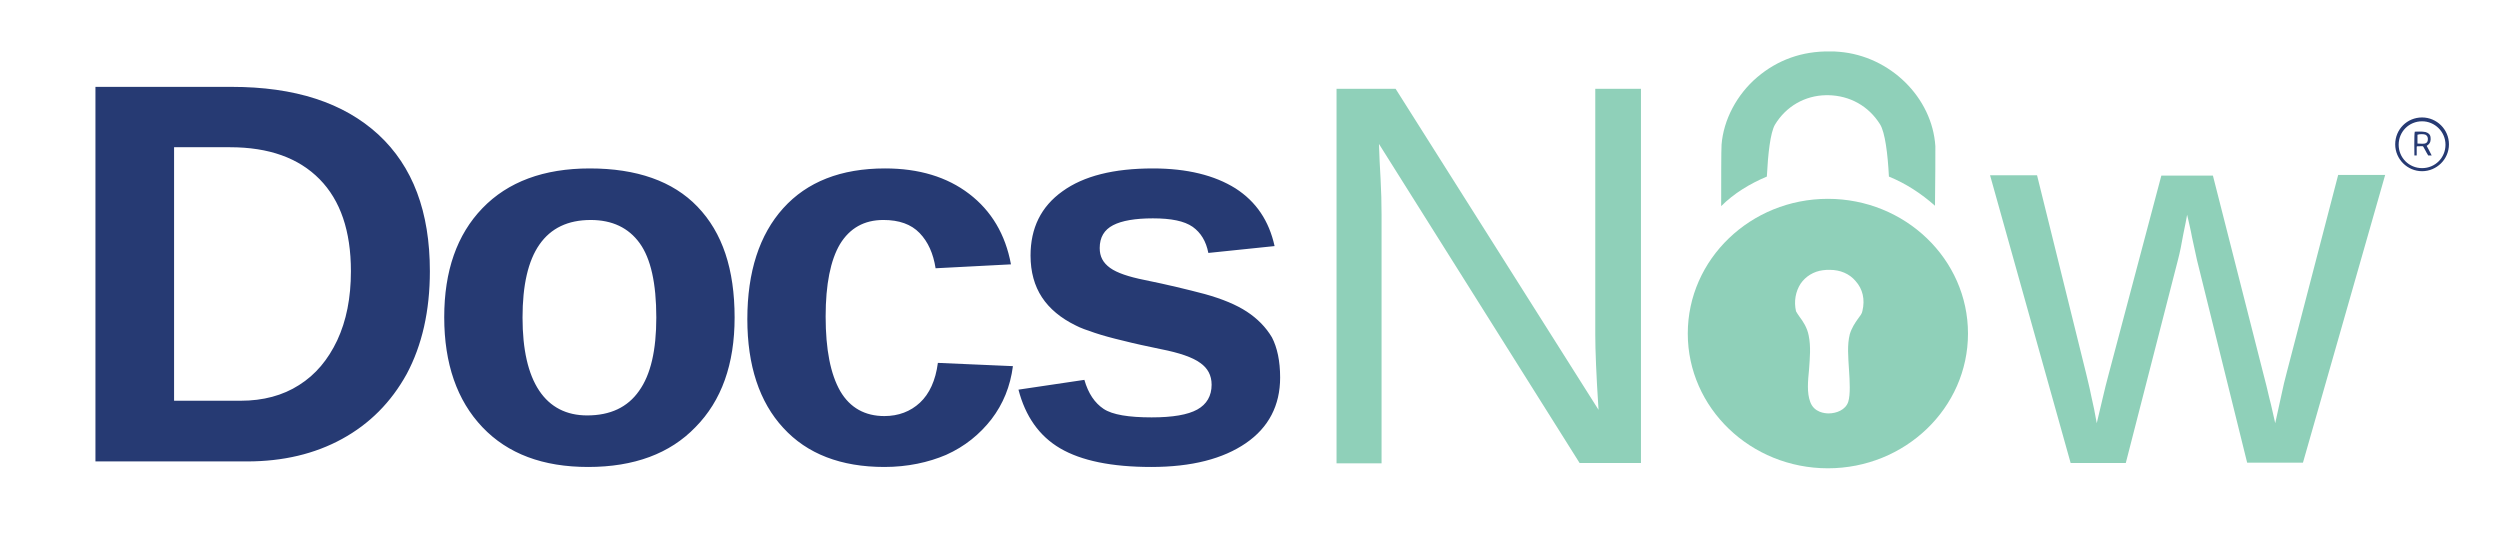 <?xml version="1.0" encoding="utf-8"?>
<!-- Generator: Adobe Illustrator 23.0.0, SVG Export Plug-In . SVG Version: 6.00 Build 0)  -->
<svg version="1.1" id="Isolation_Mode" xmlns="http://www.w3.org/2000/svg" xmlns:xlink="http://www.w3.org/1999/xlink" x="0px"
	 y="0px" viewBox="0 0 651.3 140.3" style="enable-background:new 0 0 651.3 140.3;" xml:space="preserve">
<style type="text/css">
	.st0{opacity:0;fill:#FFFFFF;}
	.st1{fill:#8FD0B9;}
	.st2{fill:#263A73;}
</style>
<g>
	<rect x="1.9" y="-7.3" class="st0" width="647.5" height="154.9"/>
	<g>
		<g>
			<g>
				<g id="_x30_F9gja5OrB1CE_x5F_bTgCrA_x5F__3_" transform="matrix(0.85 0 0 0.85 290.99 151.82)">
					<path vector-effect="non-scaling-stroke" class="st1" d="M81.1-112.8L81.1-112.8v76.2H67.3v-114.8h18.1L147.6-53
						c-0.7-10.7-1-18.4-1-23.1l0,0v-75.3h14v114.7h-18.8l-61.5-97.8c0.1,3.6,0.3,7.2,0.5,10.8C81-120,81.1-116.4,81.1-112.8z
						 M325.2-99L325.2-99l-16,62.3h-16.9l-24.7-88.2H282l15.1,61c0.4,1.8,1,4,1.5,6.6c0.6,2.6,1.2,5.4,1.7,8.4l0,0
						c0.6-2.6,1.2-5.1,1.8-7.6s1.2-5.1,1.9-7.6l0,0l16.1-60.7h15.8l15.4,60.5c0.7,2.6,1.3,5.1,1.9,7.7c0.7,2.6,1.2,5.2,1.8,7.7l0,0
						c0.6-2.6,1.2-5.4,1.8-8.2c0.6-2.9,1.2-5.4,1.8-7.6l0,0l15.7-60.3h14.4l-25.2,88.2h-17.1L331-99c-0.5-2.3-1-4.5-1.5-6.9
						c-0.4-2.3-1-4.6-1.5-6.9l0,0c-0.2,1.2-0.6,3.2-1.2,6.1C326.3-103.8,325.8-101.3,325.2-99z"/>
				</g>
				<g id="wbXJAFp7_tdJ90l0iGw4V_3_" transform="matrix(0.85 0 0 0.85 189.51 151.66)">
					<path vector-effect="non-scaling-stroke" class="st2" d="M-91.2-95.3L-91.2-95.3c0,12.2-2.4,22.7-7.1,31.5
						c-4.8,8.7-11.4,15.3-19.8,19.9s-18.1,6.9-29.1,6.9l0,0h-46.5v-114.8h41.7c19.4,0,34.3,4.8,45,14.6
						C-96.4-127.4-91.2-113.5-91.2-95.3z M-115.4-95.3L-115.4-95.3c0-12.3-3.2-21.7-9.6-28.2s-15.5-9.8-27.5-9.8l0,0h-17.1v77.7
						h20.4c6.9,0,12.9-1.6,17.9-4.8c5.1-3.2,8.9-7.8,11.7-13.7C-116.8-80.1-115.4-87.1-115.4-95.3z M2.2-81.1L2.2-81.1
						c0,14.3-4,25.5-12,33.6c-7.8,8.1-18.8,12.2-32.9,12.2l0,0c-13.8,0-24.6-4-32.4-12.2S-86.8-67-86.8-81.2l0,0
						c0-14.2,3.9-25.3,11.7-33.4s18.8-12.2,32.9-12.2l0,0c14.4,0,25.5,3.9,33,11.7C-1.5-107.1,2.2-95.9,2.2-81.1z M-21.8-81.1
						L-21.8-81.1c0-10.5-1.7-18.1-5.1-22.8s-8.4-7.1-15-7.1l0,0c-7,0-12.2,2.5-15.7,7.5s-5.2,12.5-5.2,22.4l0,0
						c0,9.8,1.7,17.3,5.1,22.4s8.4,7.6,14.7,7.6l0,0c7.1,0,12.4-2.5,15.9-7.5C-23.5-63.6-21.8-71.1-21.8-81.1z M48.1-35.3L48.1-35.3
						c-13.3,0-23.7-4-31-12C9.8-55.2,6.1-66.4,6.1-80.6l0,0c0-14.5,3.7-25.9,11-34s17.7-12.2,31.2-12.2l0,0c10.4,0,19,2.6,25.8,7.8
						c6.8,5.2,11.1,12.4,12.8,21.6l0,0l-23.1,1.2c-0.7-4.5-2.3-8.1-4.9-10.8c-2.6-2.7-6.3-4-11.1-4l0,0c-5.9,0-10.3,2.5-13.3,7.4
						c-2.9,4.9-4.4,12.3-4.4,22.2l0,0c0,10.1,1.5,17.7,4.5,22.9c3,5.1,7.6,7.6,13.5,7.6l0,0c4.3,0,8-1.4,10.9-4.1
						c2.9-2.7,4.8-6.8,5.5-12.2l0,0l23,1c-0.8,6.2-3,11.6-6.6,16.3c-3.6,4.6-8.1,8.3-13.9,10.9C61.6-36.7,55.2-35.3,48.1-35.3z
						 M169.4-62.7L169.4-62.7c0,8.5-3.5,15.3-10.5,20.1s-16.6,7.3-29,7.3l0,0c-12.1,0-21.4-1.9-27.9-5.7S91.3-50.9,89.2-59l0,0
						l20.2-3c1.2,4.2,3.2,7.1,5.9,8.9s7.7,2.6,14.7,2.6l0,0c6.5,0,11.1-0.8,14-2.4s4.4-4.2,4.4-7.6l0,0c0-2.9-1.2-5.1-3.5-6.7
						c-2.3-1.7-6.4-3.1-12-4.2l0,0c-4.3-0.9-8.1-1.7-11.6-2.6c-3.4-0.8-6.3-1.6-8.7-2.4c-2.4-0.8-4.4-1.5-5.9-2.3l0,0
						c-4.5-2.2-8-5.1-10.3-8.6c-2.3-3.5-3.5-7.8-3.5-12.8l0,0c0-8.4,3.2-15,9.8-19.7c6.5-4.7,15.7-7,27.7-7l0,0
						c10.5,0,18.9,2.1,25.3,6.1c6.4,4.1,10.3,10,12,17.7l0,0l-20.3,2.1c-0.7-3.6-2.3-6.2-4.8-8c-2.6-1.8-6.6-2.6-12.2-2.6l0,0
						c-5.4,0-9.5,0.7-12.2,2.1c-2.7,1.4-4.1,3.7-4.1,7l0,0c0,2.6,1,4.5,3.2,6.1c2.1,1.5,5.6,2.7,10.6,3.7l0,0
						c6.9,1.4,13.1,2.9,18.4,4.3c5.4,1.5,9.7,3.3,12.9,5.4l0,0c3.2,2.1,5.8,4.7,7.7,7.9C168.5-71.9,169.4-67.8,169.4-62.7z"/>
				</g>
			</g>
			<g>
				<path class="st1" d="M460.3,46c0.3-5.9,0.9-11.4,2.1-13.5c2.9-4.8,7.8-7.6,13.3-7.7c0.2,0,0.4,0,0.6,0
					c5.6,0.1,10.5,2.8,13.5,7.6c1.3,2.1,2,7.7,2.3,13.6c4.4,1.8,8.4,4.4,12,7.6c0.1-6.4,0.1-13.9,0.1-15.5
					c-0.8-12.7-11.8-23.5-25-24.6c-0.8-0.1-1.7-0.1-2.5-0.1c-7.2-0.1-13.6,2.2-18.9,6.7c-5.3,4.5-8.8,11.1-9.3,17.6
					c-0.1,1.4-0.1,9.5-0.1,16C451.7,50.4,455.8,47.9,460.3,46z"/>
				<path class="st1" d="M476.2,51.8c-20.1,0-36.5,15.7-36.5,35.1s16.4,35.1,36.5,35.1s36.5-15.7,36.5-35.1
					C512.7,67.5,496.3,51.8,476.2,51.8z M485.2,81c-0.1,0.7-0.6,1.3-1.2,2.1c-0.7,1-1.6,2.3-2.1,4c-0.7,2.8-0.4,5.9-0.2,9.2
					c0.2,3,0.4,6.5-0.2,8.4c-0.7,2.1-3.1,3-5.1,3c-0.9,0-3.8-0.2-4.8-3c-0.9-2.4-0.6-5.4-0.3-8.5c0.2-2.9,0.5-5.9-0.1-8.8
					c-0.4-2.1-1.5-3.7-2.4-4.9c-0.3-0.4-0.8-1.2-0.9-1.4c-0.6-2.6-0.1-5.2,1.2-7.2c1.3-1.9,3.4-3.2,5.8-3.5c0.6-0.1,1.2-0.1,1.8-0.1
					c2.7,0,5.1,1,6.7,2.9C485.3,75.3,485.9,78,485.2,81z"/>
			</g>
		</g>
		<g>
			<path class="st2" d="M629.1,34.3c0.9,0,1.8-0.1,2.8,0.1c0.7,0.2,1.2,0.6,1.3,1.3c0.1,0.8,0,1.5-0.6,2c-0.1,0.1-0.3,0.2-0.4,0.3
				c0.4,0.8,0.9,1.6,1.3,2.5c-0.3,0-0.5,0-0.9,0c-0.3-0.5-0.6-1-0.9-1.6c-0.6-1-0.2-0.8-1.4-0.8c-0.2,0-0.3,0-0.5,0
				c0,0-0.1,0-0.2,0.1c0,0.7,0,1.5,0,2.3c-0.2,0-0.4,0-0.6,0C629,40.2,628.9,35,629.1,34.3z M629.8,37.4c0.6,0,1.3,0.1,1.9,0
				c0.5-0.1,0.8-0.5,0.8-1c0.1-0.6-0.2-1.1-0.6-1.3c-0.4-0.2-1.6-0.2-2.1,0C629.8,35.8,629.8,36.6,629.8,37.4z"/>
			<path class="st2" d="M631,44.6c-3.8,0-7-3.1-7-7s3.1-7,7-7c3.8,0,7,3.1,7,7S634.8,44.6,631,44.6z M631,31.6
				c-3.4,0-6.1,2.7-6.1,6.1s2.7,6.1,6.1,6.1s6.1-2.7,6.1-6.1S634.3,31.6,631,31.6z"/>
		</g>
	</g>
</g>
</svg>
